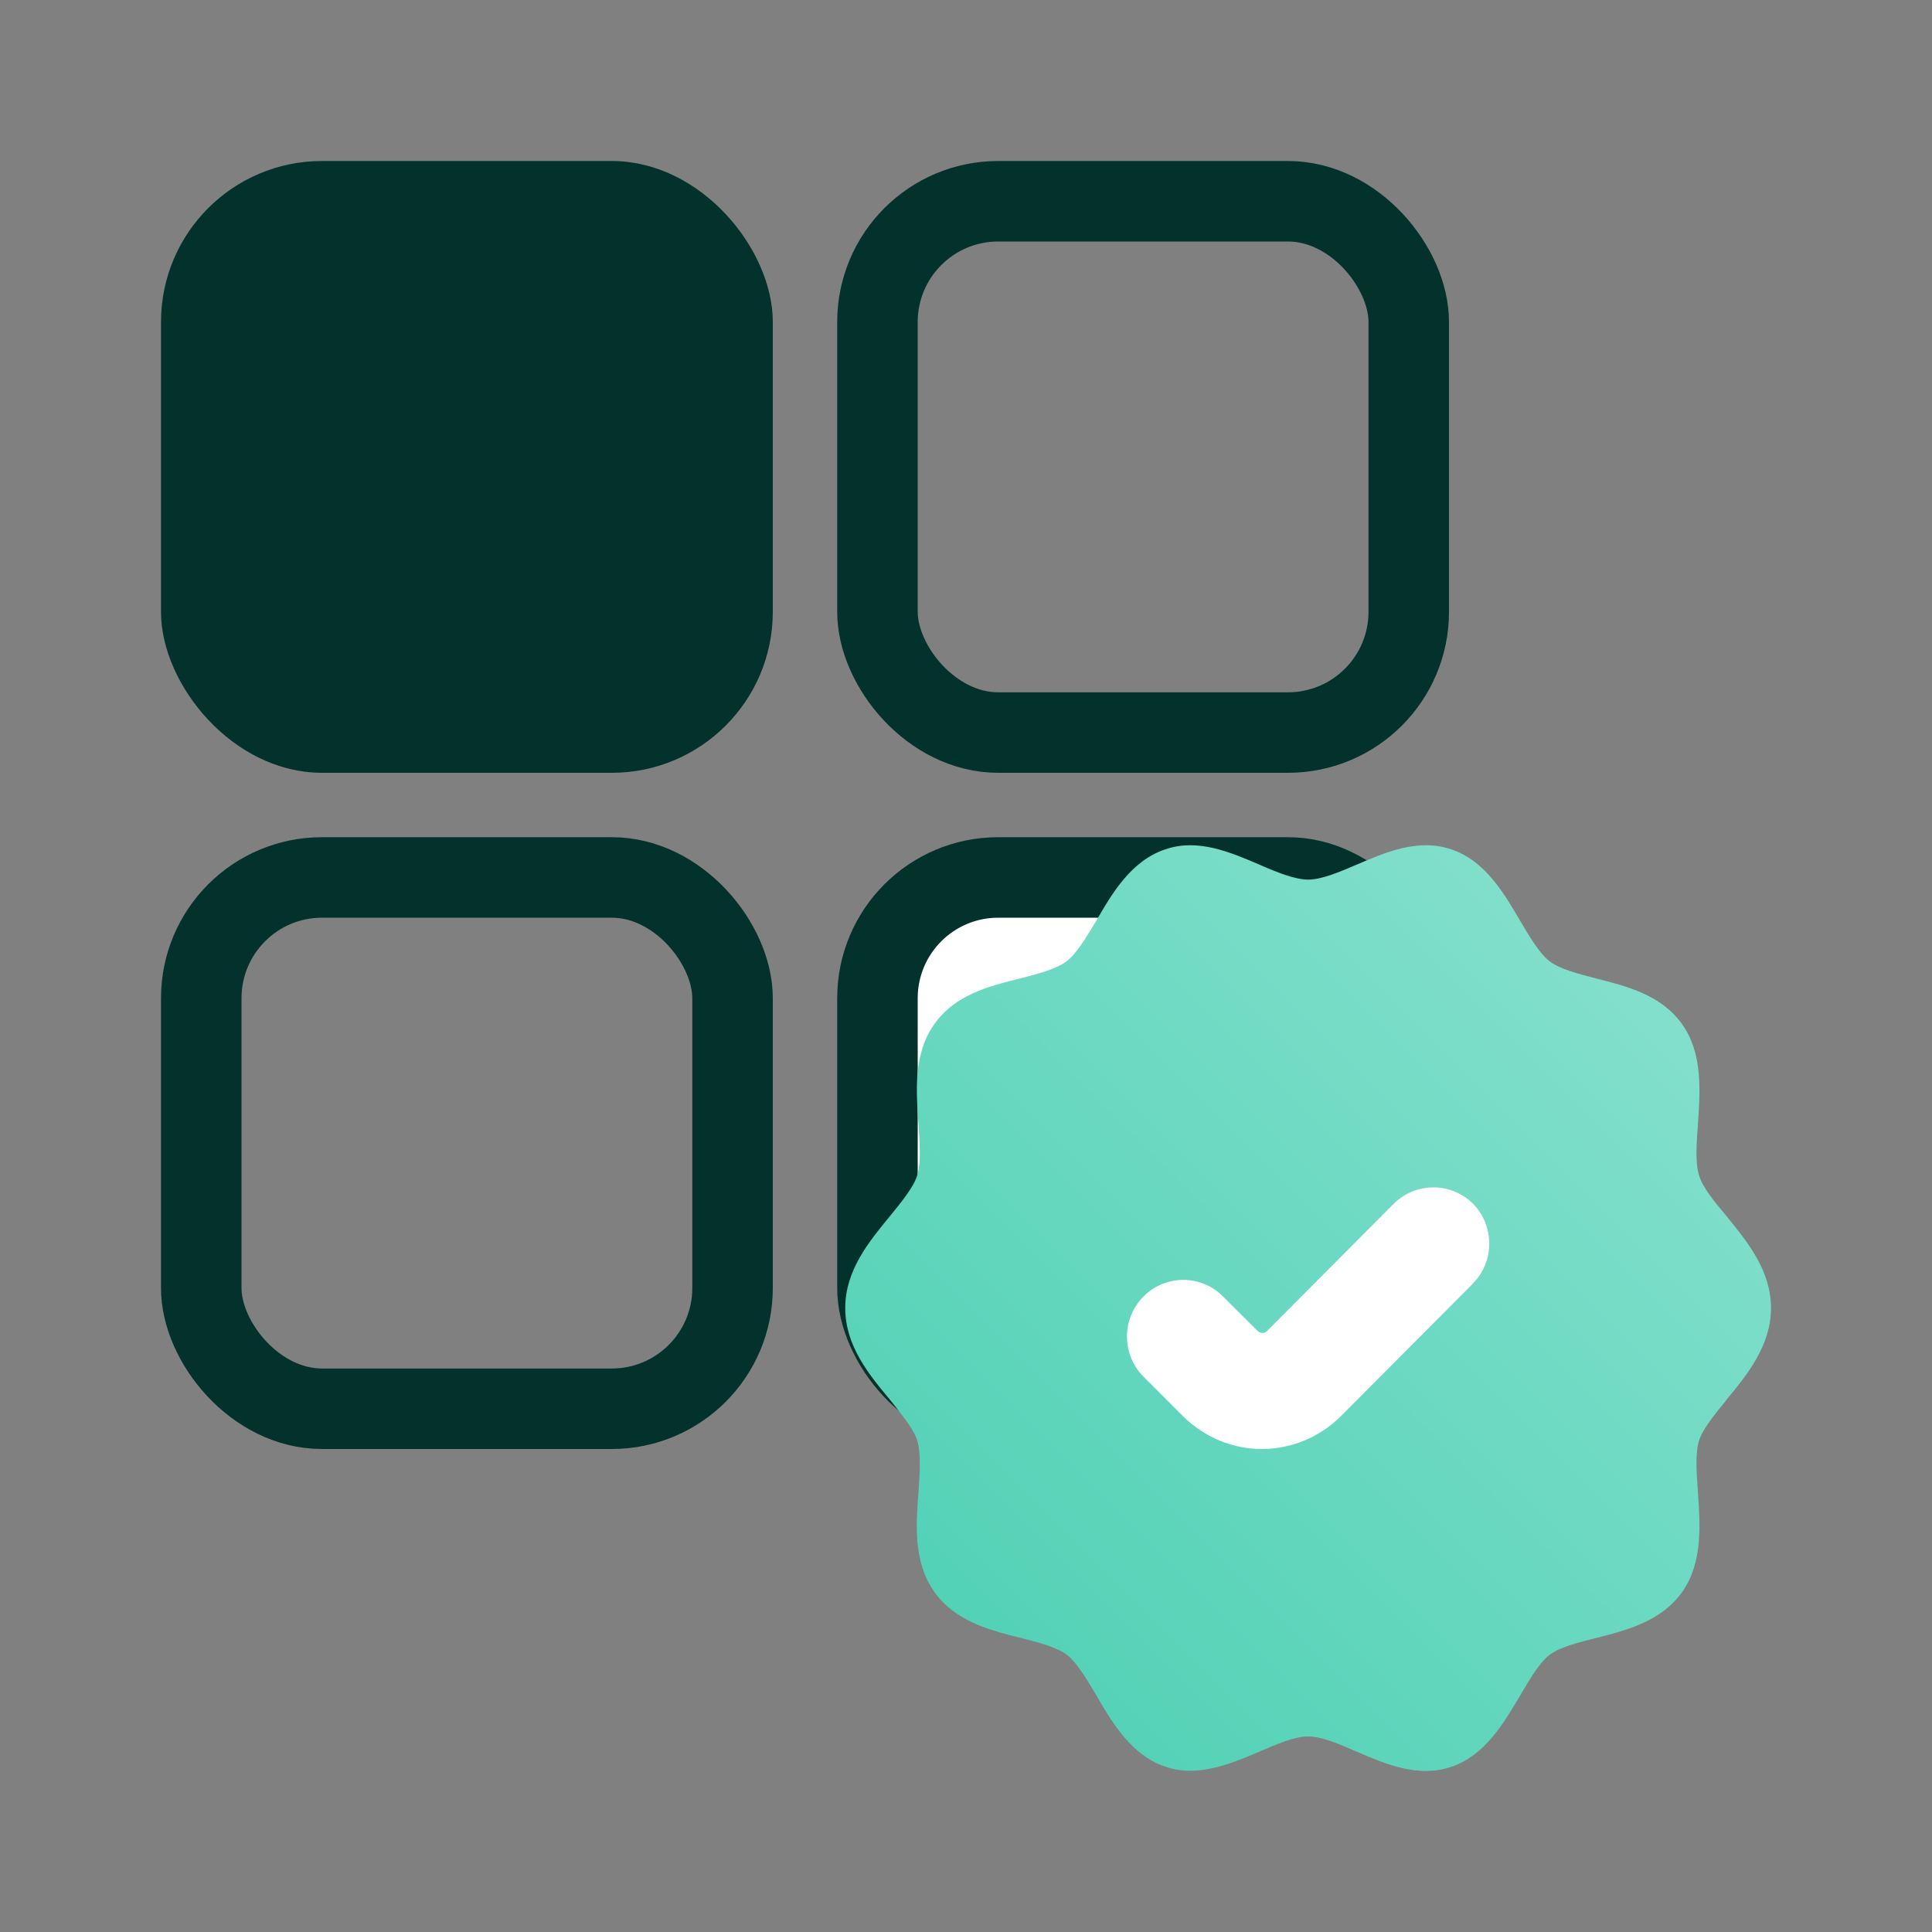 <svg width="96" height="96" viewBox="0 0 96 96" fill="none" xmlns="http://www.w3.org/2000/svg">
<rect x="0" y="0" width="96" height="96" fill="#808080" stroke="none"/>
<rect x="8.5" y="8.5" width="29.4" height="29.4" rx="7.5" fill="#02322B" stroke="#02322B"/>
<rect x="43.6" y="10" width="26.4" height="26.4" rx="6" stroke="#02322B" stroke-width="4"/>
<rect x="10" y="43.6" width="26.4" height="26.4" rx="6" stroke="#02322B" stroke-width="4"/>
<rect x="43.6" y="43.6" width="26.4" height="26.4" rx="6" fill="white" stroke="#02322B" stroke-width="4"/>
<path d="M85.789 69.551C86.816 68.309 88 66.864 88 64.995C88 63.126 86.816 61.691 85.789 60.428C85.202 59.731 84.605 59.004 84.429 58.418C84.224 57.782 84.302 56.781 84.371 55.842C84.478 54.205 84.615 52.366 83.598 50.911C82.561 49.437 80.829 49.002 79.303 48.618C78.422 48.386 77.493 48.153 76.994 47.759C76.505 47.386 76.016 46.567 75.546 45.769C74.715 44.355 73.785 42.758 72.103 42.203C70.478 41.647 68.855 42.344 67.416 42.961C66.555 43.334 65.656 43.708 65 43.708C64.344 43.708 63.425 43.334 62.574 42.961C61.136 42.344 59.512 41.647 57.907 42.203C56.225 42.758 55.276 44.355 54.464 45.769C53.984 46.557 53.495 47.386 53.006 47.759C52.497 48.153 51.578 48.386 50.697 48.618C49.171 48.992 47.439 49.426 46.412 50.911C45.385 52.366 45.522 54.195 45.639 55.842C45.698 56.781 45.776 57.782 45.571 58.418C45.395 58.994 44.788 59.731 44.221 60.428C43.184 61.691 42 63.116 42 64.995C42 66.874 43.184 68.309 44.221 69.551C44.788 70.269 45.395 70.996 45.571 71.562C45.776 72.198 45.698 73.198 45.639 74.148C45.512 75.775 45.385 77.614 46.412 79.078C47.439 80.553 49.161 80.998 50.697 81.382C51.578 81.604 52.487 81.837 53.006 82.22C53.495 82.594 53.984 83.412 54.464 84.221C55.276 85.625 56.225 87.221 57.907 87.787C58.308 87.928 58.729 87.989 59.13 87.989C60.334 87.989 61.507 87.494 62.574 87.04C63.435 86.666 64.335 86.282 65 86.282C65.665 86.282 66.565 86.666 67.416 87.04C68.855 87.656 70.469 88.353 72.103 87.797C73.785 87.231 74.715 85.635 75.546 84.231C76.016 83.433 76.505 82.604 76.994 82.231C77.493 81.847 78.422 81.614 79.303 81.392C80.829 81.008 82.561 80.564 83.598 79.088C84.615 77.624 84.478 75.785 84.371 74.158C84.302 73.209 84.224 72.208 84.429 71.572C84.605 71.006 85.202 70.279 85.789 69.561V69.551Z" fill="url(#paint0_linear_2511_5056)"/>
<path d="M73.197 63.773L66.636 70.361C65.543 71.45 64.118 72 62.693 72C61.268 72 59.866 71.439 58.772 70.361L56.817 68.403C56.276 67.865 56 67.139 56 66.413C56 65.687 56.276 64.972 56.817 64.422C57.911 63.322 59.689 63.322 60.771 64.422L62.483 66.127C62.627 66.27 62.837 66.27 62.969 66.127L69.254 59.814C69.795 59.275 70.502 59 71.219 59C71.937 59 72.633 59.264 73.197 59.814C74.268 60.914 74.268 62.684 73.197 63.762V63.773Z" fill="white"/>
<defs>
<linearGradient id="paint0_linear_2511_5056" x1="41.999" y1="88" x2="87.999" y2="41.999" gradientUnits="userSpaceOnUse">
<stop stop-color="#49CFB2"/>
<stop offset="1" stop-color="#8CE2D0"/>
</linearGradient>
</defs>
</svg>
